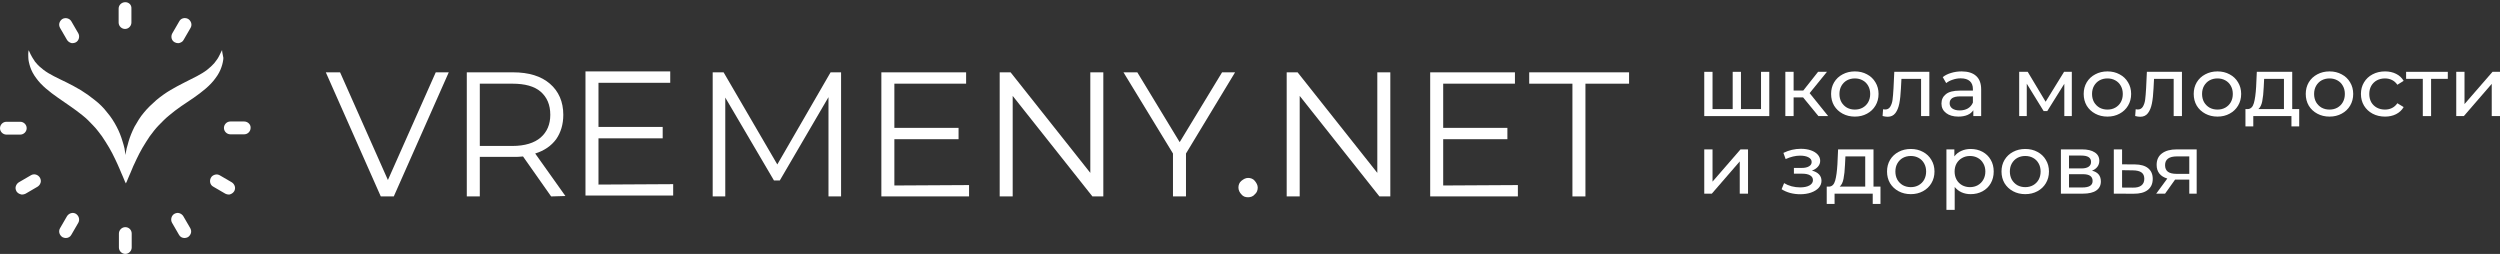 <?xml version="1.0" encoding="UTF-8"?> <svg xmlns="http://www.w3.org/2000/svg" width="256" height="26" viewBox="0 0 256 26" fill="none"><rect x="0" y="0" width="256" height="26" fill="#333333" stroke="none"/><g clip-path="url(#clip0_53_95)"><path d="M12.831 0.224C12.461 0.224 12.148 0.51 12.148 0.881V2.308C12.148 2.679 12.461 2.965 12.803 2.965C13.172 2.965 13.457 2.651 13.457 2.308V0.881C13.486 0.51 13.201 0.224 12.831 0.224Z" fill="white"></path><path d="M7.312 2.194C7.141 1.88 6.714 1.766 6.401 1.937C6.259 2.022 6.145 2.165 6.088 2.336C6.031 2.508 6.06 2.679 6.145 2.85L6.857 4.078C6.942 4.22 7.084 4.335 7.255 4.392C7.312 4.42 7.369 4.42 7.426 4.42C7.539 4.42 7.653 4.392 7.767 4.335C8.08 4.163 8.194 3.735 8.023 3.421L7.312 2.194Z" fill="white"></path><path d="M2.732 13.126C2.732 12.755 2.419 12.47 2.077 12.47H0.654C0.285 12.47 0 12.784 0 13.126C0 13.497 0.313 13.783 0.654 13.783H2.077C2.419 13.783 2.732 13.497 2.732 13.126Z" fill="white"></path><path d="M3.158 17.951L1.934 18.664C1.792 18.75 1.678 18.893 1.621 19.064C1.565 19.235 1.593 19.407 1.678 19.578C1.764 19.721 1.906 19.835 2.105 19.892C2.162 19.92 2.219 19.92 2.276 19.92C2.39 19.92 2.504 19.892 2.617 19.835L3.841 19.121C3.983 19.035 4.097 18.893 4.154 18.721C4.211 18.55 4.182 18.379 4.097 18.208C3.898 17.865 3.471 17.751 3.158 17.951Z" fill="white"></path><path d="M7.767 21.89C7.625 21.804 7.425 21.776 7.255 21.833C7.084 21.89 6.942 22.004 6.856 22.147L6.145 23.374C6.06 23.517 6.031 23.717 6.088 23.888C6.145 24.059 6.259 24.202 6.401 24.288C6.515 24.345 6.629 24.373 6.743 24.373C6.97 24.373 7.198 24.259 7.312 24.031L8.023 22.803C8.194 22.489 8.08 22.09 7.767 21.89Z" fill="white"></path><path d="M12.831 23.26C12.461 23.26 12.177 23.574 12.177 23.916V25.343C12.177 25.715 12.49 26 12.831 26C13.201 26 13.486 25.686 13.486 25.343V23.916C13.486 23.545 13.201 23.26 12.831 23.26Z" fill="white"></path><path d="M18.777 22.147C18.692 22.004 18.55 21.89 18.379 21.833C18.208 21.776 18.038 21.804 17.867 21.89C17.554 22.061 17.44 22.489 17.611 22.803L18.322 24.031C18.436 24.259 18.664 24.373 18.891 24.373C19.005 24.373 19.119 24.345 19.233 24.288C19.375 24.202 19.489 24.059 19.546 23.888C19.603 23.717 19.574 23.545 19.489 23.374L18.777 22.147Z" fill="white"></path><path d="M23.728 18.664L22.505 17.951C22.362 17.865 22.163 17.836 21.992 17.893C21.822 17.951 21.679 18.036 21.594 18.207C21.423 18.521 21.509 18.95 21.85 19.121L23.074 19.834C23.187 19.892 23.301 19.92 23.415 19.92C23.472 19.92 23.529 19.92 23.586 19.892C23.756 19.834 23.899 19.72 23.984 19.578C24.07 19.435 24.098 19.235 24.041 19.064C23.984 18.892 23.87 18.75 23.728 18.664Z" fill="white"></path><path d="M25.008 12.441H23.585C23.215 12.441 22.931 12.755 22.931 13.098C22.931 13.469 23.244 13.754 23.585 13.754H25.008C25.378 13.754 25.662 13.44 25.662 13.098C25.691 12.755 25.378 12.441 25.008 12.441Z" fill="white"></path><path d="M19.261 1.937C18.948 1.765 18.521 1.851 18.351 2.193L17.639 3.421C17.468 3.735 17.554 4.163 17.895 4.334C18.009 4.391 18.123 4.42 18.237 4.42C18.294 4.42 18.351 4.42 18.407 4.391C18.578 4.334 18.72 4.249 18.806 4.077L19.517 2.85C19.602 2.707 19.631 2.507 19.574 2.336C19.517 2.165 19.403 2.022 19.261 1.937Z" fill="white"></path><path d="M22.76 5.334C22.76 5.192 22.732 5.135 22.732 5.135C22.732 5.135 22.703 5.192 22.646 5.306C22.589 5.42 22.504 5.62 22.39 5.82C22.333 5.934 22.276 6.019 22.191 6.134C22.106 6.248 22.02 6.362 21.935 6.476C21.736 6.704 21.48 6.933 21.195 7.161C20.598 7.618 19.801 7.989 18.891 8.446C18.436 8.674 17.952 8.931 17.468 9.216C16.985 9.502 16.501 9.844 16.017 10.244C15.562 10.644 15.107 11.072 14.737 11.528C14.339 11.985 14.054 12.499 13.77 12.984C13.514 13.498 13.315 13.983 13.172 14.469C13.115 14.725 13.03 14.954 12.973 15.182C12.916 15.411 12.888 15.639 12.859 15.867C12.831 15.639 12.774 15.439 12.745 15.182C12.689 14.954 12.632 14.725 12.546 14.469C12.404 13.983 12.205 13.47 11.949 12.984C11.693 12.499 11.38 11.985 10.982 11.528C10.612 11.043 10.185 10.615 9.701 10.244C9.246 9.873 8.763 9.53 8.25 9.216C7.767 8.931 7.283 8.674 6.828 8.446C5.889 7.989 5.064 7.618 4.467 7.161C4.182 6.933 3.898 6.704 3.727 6.476C3.613 6.362 3.528 6.248 3.471 6.134C3.385 6.019 3.329 5.905 3.272 5.82C3.158 5.62 3.072 5.449 3.016 5.306C2.959 5.192 2.93 5.135 2.93 5.135C2.93 5.135 2.93 5.22 2.902 5.334C2.902 5.477 2.873 5.648 2.902 5.934C2.902 6.076 2.93 6.219 2.959 6.362C2.987 6.533 3.044 6.676 3.101 6.876C3.215 7.218 3.414 7.618 3.698 7.989C4.239 8.76 5.092 9.416 5.946 10.016C6.799 10.615 7.681 11.186 8.45 11.814C8.848 12.128 9.189 12.47 9.531 12.841C9.872 13.184 10.157 13.584 10.441 13.955C10.697 14.354 10.953 14.725 11.181 15.125C11.408 15.525 11.607 15.896 11.778 16.267C11.949 16.638 12.12 16.98 12.233 17.266C12.347 17.58 12.489 17.837 12.575 18.065C12.745 18.522 12.888 18.779 12.888 18.779C12.888 18.779 13.03 18.522 13.201 18.065C13.286 17.837 13.428 17.58 13.542 17.266C13.656 16.952 13.855 16.609 13.997 16.267C14.168 15.896 14.367 15.525 14.595 15.125C14.822 14.725 15.079 14.354 15.335 13.955C15.619 13.584 15.903 13.184 16.245 12.841C16.586 12.499 16.928 12.128 17.326 11.814C18.094 11.157 18.976 10.586 19.83 10.016C20.683 9.416 21.537 8.76 22.077 7.989C22.362 7.618 22.561 7.218 22.675 6.876C22.732 6.704 22.788 6.533 22.817 6.362C22.845 6.219 22.874 6.076 22.874 5.934C22.817 5.648 22.788 5.449 22.76 5.334Z" fill="white"></path><path d="M45.953 7.406L40.324 20.114H38.992L33.363 7.406H34.824L39.722 18.434L44.621 7.406H45.953Z" fill="white"></path><path d="M56.436 20.114L53.558 16.022C53.214 16.065 52.913 16.065 52.526 16.065H49.132V20.114H47.8V7.406H52.526C54.159 7.406 55.405 7.794 56.307 8.569C57.21 9.345 57.682 10.422 57.682 11.757C57.682 12.748 57.425 13.566 56.952 14.255C56.436 14.945 55.749 15.419 54.804 15.72L57.897 20.071L56.436 20.114ZM55.362 14.083C56.007 13.523 56.35 12.748 56.35 11.757C56.35 10.723 56.007 9.948 55.362 9.388C54.718 8.828 53.73 8.569 52.483 8.569H49.132V14.945H52.483C53.73 14.945 54.718 14.643 55.362 14.083Z" fill="white"></path><path d="M68.933 18.857V20.02H59.953V7.312H68.632V8.476H61.285V12.999H67.859V14.162H61.285V18.9L68.933 18.857Z" fill="white"></path><path d="M86.126 7.406V20.114H84.837V9.948L79.853 18.477H79.252L74.268 9.991V20.114H72.979V7.406H74.096L79.596 16.84L85.052 7.406H86.126Z" fill="white"></path><path d="M99.231 18.951V20.114H90.251V7.406H98.93V8.569H91.583V13.092H98.157V14.255H91.583V18.994L99.231 18.951Z" fill="white"></path><path d="M112.98 7.406V20.114H111.863L103.699 9.819V20.114H102.368V7.406H103.485L111.648 17.702V7.406H112.98Z" fill="white"></path><path d="M121.445 15.72V20.114H120.113V15.72L115.043 7.406H116.461L120.8 14.557L125.14 7.406H126.472L121.445 15.72Z" fill="white"></path><path d="M127.116 19.899C126.944 19.726 126.815 19.468 126.815 19.209C126.815 18.951 126.901 18.692 127.116 18.52C127.331 18.348 127.546 18.219 127.804 18.219C128.062 18.219 128.32 18.305 128.491 18.52C128.663 18.735 128.792 18.951 128.792 19.209C128.792 19.468 128.706 19.726 128.491 19.899C128.32 20.114 128.062 20.2 127.804 20.2C127.503 20.2 127.288 20.114 127.116 19.899Z" fill="white"></path><path d="M142.369 7.406V20.114H141.252L133.089 9.819V20.114H131.757V7.406H132.874L141.037 17.702V7.406H142.369Z" fill="white"></path><path d="M155.431 18.951V20.114H146.451V7.406H155.13V8.569H147.783V13.092H154.357V14.255H147.783V18.994L155.431 18.951Z" fill="white"></path><path d="M161.06 8.569H156.591V7.406H166.817V8.569H162.349V20.114H161.017V8.569H161.06Z" fill="white"></path><path d="M181.175 7.355V11.888H174.516V7.355H175.363V11.17H177.427V7.355H178.274V11.17H180.329V7.355H181.175Z" fill="white"></path><path d="M184.636 9.972H183.666V11.888H182.819V7.355H183.666V9.271H184.654L186.171 7.355H187.08L185.307 9.536L187.203 11.888H186.206L184.636 9.972Z" fill="white"></path><path d="M189.938 11.94C189.474 11.94 189.056 11.84 188.686 11.64C188.315 11.441 188.024 11.167 187.812 10.819C187.607 10.466 187.504 10.066 187.504 9.622C187.504 9.177 187.607 8.781 187.812 8.433C188.024 8.079 188.315 7.806 188.686 7.612C189.056 7.412 189.474 7.312 189.938 7.312C190.403 7.312 190.817 7.412 191.182 7.612C191.552 7.806 191.84 8.079 192.046 8.433C192.258 8.781 192.364 9.177 192.364 9.622C192.364 10.066 192.258 10.466 192.046 10.819C191.84 11.167 191.552 11.441 191.182 11.64C190.817 11.84 190.403 11.94 189.938 11.94ZM189.938 11.221C190.238 11.221 190.505 11.155 190.741 11.024C190.982 10.887 191.17 10.699 191.305 10.46C191.44 10.215 191.508 9.935 191.508 9.622C191.508 9.308 191.44 9.032 191.305 8.792C191.17 8.547 190.982 8.359 190.741 8.228C190.505 8.097 190.238 8.031 189.938 8.031C189.638 8.031 189.368 8.097 189.126 8.228C188.891 8.359 188.703 8.547 188.562 8.792C188.427 9.032 188.359 9.308 188.359 9.622C188.359 9.935 188.427 10.215 188.562 10.46C188.703 10.699 188.891 10.887 189.126 11.024C189.368 11.155 189.638 11.221 189.938 11.221Z" fill="white"></path><path d="M197.565 7.355V11.888H196.718V8.074H194.707L194.654 9.083C194.625 9.693 194.569 10.203 194.487 10.614C194.404 11.019 194.269 11.344 194.081 11.589C193.893 11.834 193.631 11.957 193.296 11.957C193.143 11.957 192.97 11.931 192.776 11.88L192.828 11.187C192.905 11.204 192.976 11.213 193.04 11.213C193.275 11.213 193.452 11.113 193.569 10.913C193.687 10.714 193.764 10.477 193.799 10.203C193.834 9.93 193.866 9.539 193.896 9.032L193.975 7.355H197.565Z" fill="white"></path><path d="M200.869 7.312C201.516 7.312 202.01 7.466 202.351 7.774C202.698 8.082 202.871 8.541 202.871 9.151V11.888H202.069V11.29C201.927 11.5 201.725 11.663 201.46 11.777C201.201 11.885 200.893 11.94 200.534 11.94C200.011 11.94 199.59 11.817 199.273 11.572C198.961 11.326 198.805 11.004 198.805 10.605C198.805 10.206 198.955 9.887 199.255 9.647C199.555 9.402 200.031 9.28 200.684 9.28H202.025V9.117C202.025 8.764 201.919 8.493 201.707 8.305C201.495 8.116 201.184 8.022 200.772 8.022C200.496 8.022 200.225 8.068 199.961 8.159C199.696 8.245 199.473 8.362 199.29 8.51L198.937 7.894C199.179 7.706 199.467 7.563 199.802 7.466C200.137 7.364 200.493 7.312 200.869 7.312ZM200.675 11.307C200.998 11.307 201.278 11.238 201.513 11.101C201.748 10.959 201.919 10.759 202.025 10.503V9.87H200.719C200.002 9.87 199.643 10.104 199.643 10.571C199.643 10.799 199.734 10.979 199.917 11.11C200.099 11.241 200.352 11.307 200.675 11.307Z" fill="white"></path><path d="M212.154 7.355V11.888H211.386V8.578L209.64 11.375H209.269L207.541 8.57V11.888H206.765V7.355H207.638L209.472 10.417L211.36 7.355H212.154Z" fill="white"></path><path d="M215.804 11.94C215.339 11.94 214.922 11.84 214.551 11.64C214.181 11.441 213.89 11.167 213.678 10.819C213.472 10.466 213.37 10.066 213.37 9.622C213.37 9.177 213.472 8.781 213.678 8.433C213.89 8.079 214.181 7.806 214.551 7.612C214.922 7.412 215.339 7.312 215.804 7.312C216.268 7.312 216.683 7.412 217.047 7.612C217.418 7.806 217.706 8.079 217.912 8.433C218.124 8.781 218.229 9.177 218.229 9.622C218.229 10.066 218.124 10.466 217.912 10.819C217.706 11.167 217.418 11.441 217.047 11.64C216.683 11.84 216.268 11.94 215.804 11.94ZM215.804 11.221C216.104 11.221 216.371 11.155 216.606 11.024C216.848 10.887 217.036 10.699 217.171 10.46C217.306 10.215 217.374 9.935 217.374 9.622C217.374 9.308 217.306 9.032 217.171 8.792C217.036 8.547 216.848 8.359 216.606 8.228C216.371 8.097 216.104 8.031 215.804 8.031C215.504 8.031 215.233 8.097 214.992 8.228C214.757 8.359 214.569 8.547 214.428 8.792C214.293 9.032 214.225 9.308 214.225 9.622C214.225 9.935 214.293 10.215 214.428 10.46C214.569 10.699 214.757 10.887 214.992 11.024C215.233 11.155 215.504 11.221 215.804 11.221Z" fill="white"></path><path d="M223.431 7.355V11.888H222.584V8.074H220.573L220.52 9.083C220.491 9.693 220.435 10.203 220.352 10.614C220.27 11.019 220.135 11.344 219.947 11.589C219.759 11.834 219.497 11.957 219.162 11.957C219.009 11.957 218.835 11.931 218.642 11.88L218.694 11.187C218.771 11.204 218.841 11.213 218.906 11.213C219.141 11.213 219.318 11.113 219.435 10.913C219.553 10.714 219.629 10.477 219.665 10.203C219.7 9.93 219.732 9.539 219.762 9.032L219.841 7.355H223.431Z" fill="white"></path><path d="M227.07 11.94C226.606 11.94 226.188 11.84 225.818 11.64C225.447 11.441 225.156 11.167 224.944 10.819C224.739 10.466 224.636 10.066 224.636 9.622C224.636 9.177 224.739 8.781 224.944 8.433C225.156 8.079 225.447 7.806 225.818 7.612C226.188 7.412 226.606 7.312 227.07 7.312C227.535 7.312 227.949 7.412 228.314 7.612C228.684 7.806 228.972 8.079 229.178 8.433C229.39 8.781 229.496 9.177 229.496 9.622C229.496 10.066 229.39 10.466 229.178 10.819C228.972 11.167 228.684 11.441 228.314 11.64C227.949 11.84 227.535 11.94 227.07 11.94ZM227.07 11.221C227.37 11.221 227.637 11.155 227.873 11.024C228.114 10.887 228.302 10.699 228.437 10.46C228.572 10.215 228.64 9.935 228.64 9.622C228.64 9.308 228.572 9.032 228.437 8.792C228.302 8.547 228.114 8.359 227.873 8.228C227.637 8.097 227.37 8.031 227.07 8.031C226.77 8.031 226.5 8.097 226.259 8.228C226.023 8.359 225.835 8.547 225.694 8.792C225.559 9.032 225.491 9.308 225.491 9.622C225.491 9.935 225.559 10.215 225.694 10.46C225.835 10.699 226.023 10.887 226.259 11.024C226.5 11.155 226.77 11.221 227.07 11.221Z" fill="white"></path><path d="M235.438 11.17V12.94H234.644V11.888H230.737V12.94H229.934V11.17H230.181C230.481 11.153 230.687 10.947 230.798 10.554C230.91 10.161 230.987 9.605 231.028 8.886L231.098 7.355H234.723V11.17H235.438ZM231.804 8.946C231.78 9.516 231.73 9.989 231.654 10.366C231.583 10.736 231.451 11.004 231.257 11.17H233.877V8.074H231.848L231.804 8.946Z" fill="white"></path><path d="M238.543 11.94C238.079 11.94 237.661 11.84 237.291 11.64C236.92 11.441 236.629 11.167 236.417 10.819C236.212 10.466 236.109 10.066 236.109 9.622C236.109 9.177 236.212 8.781 236.417 8.433C236.629 8.079 236.92 7.806 237.291 7.612C237.661 7.412 238.079 7.312 238.543 7.312C239.008 7.312 239.422 7.412 239.787 7.612C240.158 7.806 240.446 8.079 240.652 8.433C240.863 8.781 240.968 9.177 240.968 9.622C240.968 10.066 240.863 10.466 240.652 10.819C240.446 11.167 240.158 11.441 239.787 11.64C239.422 11.84 239.008 11.94 238.543 11.94ZM238.543 11.221C238.843 11.221 239.11 11.155 239.346 11.024C239.587 10.887 239.775 10.699 239.909 10.46C240.046 10.215 240.113 9.935 240.113 9.622C240.113 9.308 240.046 9.032 239.909 8.792C239.775 8.547 239.587 8.359 239.346 8.228C239.11 8.097 238.843 8.031 238.543 8.031C238.243 8.031 237.973 8.097 237.731 8.228C237.496 8.359 237.308 8.547 237.167 8.792C237.032 9.032 236.964 9.308 236.964 9.622C236.964 9.935 237.032 10.215 237.167 10.46C237.308 10.699 237.496 10.887 237.731 11.024C237.973 11.155 238.243 11.221 238.543 11.221Z" fill="white"></path><path d="M244.228 11.94C243.751 11.94 243.327 11.84 242.951 11.64C242.579 11.441 242.289 11.167 242.076 10.819C241.865 10.466 241.759 10.066 241.759 9.622C241.759 9.177 241.865 8.781 242.076 8.433C242.289 8.079 242.579 7.806 242.951 7.612C243.327 7.412 243.751 7.312 244.228 7.312C244.653 7.312 245.029 7.395 245.357 7.561C245.693 7.726 245.952 7.965 246.134 8.279L245.489 8.681C245.343 8.464 245.161 8.302 244.943 8.193C244.724 8.085 244.485 8.031 244.219 8.031C243.914 8.031 243.639 8.097 243.392 8.228C243.15 8.359 242.958 8.547 242.816 8.792C242.682 9.032 242.615 9.308 242.615 9.622C242.615 9.941 242.682 10.223 242.816 10.468C242.958 10.708 243.15 10.893 243.392 11.024C243.639 11.155 243.914 11.221 244.219 11.221C244.485 11.221 244.724 11.167 244.943 11.059C245.161 10.95 245.343 10.788 245.489 10.571L246.134 10.964C245.952 11.278 245.693 11.52 245.357 11.691C245.029 11.857 244.653 11.94 244.228 11.94Z" fill="white"></path><path d="M250.655 8.074H248.943V11.888H248.095V8.074H246.386V7.355H250.655V8.074Z" fill="white"></path><path d="M251.52 7.355H252.366V10.657L255.233 7.355H256V11.888H255.154V8.587L252.297 11.888H251.52V7.355Z" fill="white"></path><path d="M174.516 15.297H175.363V18.598L178.229 15.297H178.997V19.83H178.15V16.529L175.292 19.83H174.516V15.297Z" fill="white"></path><path d="M185.54 17.469C185.852 17.549 186.093 17.677 186.264 17.854C186.434 18.031 186.52 18.25 186.52 18.513C186.52 18.781 186.425 19.02 186.237 19.231C186.049 19.436 185.787 19.599 185.452 19.719C185.123 19.833 184.752 19.89 184.341 19.89C183.994 19.89 183.653 19.847 183.318 19.761C182.988 19.67 182.694 19.542 182.436 19.377L182.691 18.752C182.915 18.889 183.171 18.997 183.459 19.077C183.747 19.151 184.038 19.188 184.332 19.188C184.732 19.188 185.049 19.123 185.285 18.992C185.526 18.855 185.646 18.672 185.646 18.444C185.646 18.233 185.549 18.071 185.355 17.957C185.167 17.843 184.899 17.786 184.553 17.786H183.697V17.196H184.491C184.808 17.196 185.058 17.142 185.24 17.033C185.423 16.925 185.514 16.777 185.514 16.588C185.514 16.383 185.405 16.224 185.187 16.11C184.976 15.995 184.688 15.938 184.323 15.938C183.859 15.938 183.368 16.055 182.85 16.289L182.621 15.656C183.191 15.377 183.788 15.237 184.411 15.237C184.788 15.237 185.126 15.288 185.426 15.391C185.726 15.494 185.961 15.639 186.131 15.827C186.302 16.015 186.387 16.229 186.387 16.469C186.387 16.691 186.311 16.891 186.158 17.067C186.005 17.244 185.799 17.378 185.54 17.469Z" fill="white"></path><path d="M192.561 19.111V20.882H191.767V19.83H187.86V20.882H187.057V19.111H187.304C187.604 19.094 187.81 18.889 187.921 18.496C188.033 18.102 188.109 17.546 188.151 16.828L188.221 15.297H191.846V19.111H192.561ZM188.927 16.888C188.903 17.458 188.853 17.931 188.777 18.308C188.706 18.678 188.574 18.946 188.38 19.111H190.999V16.015H188.971L188.927 16.888Z" fill="white"></path><path d="M195.666 19.881C195.201 19.881 194.784 19.781 194.414 19.582C194.043 19.382 193.752 19.109 193.54 18.761C193.334 18.407 193.232 18.008 193.232 17.563C193.232 17.119 193.334 16.722 193.54 16.375C193.752 16.021 194.043 15.747 194.414 15.553C194.784 15.354 195.201 15.254 195.666 15.254C196.13 15.254 196.545 15.354 196.91 15.553C197.28 15.747 197.568 16.021 197.774 16.375C197.986 16.722 198.091 17.119 198.091 17.563C198.091 18.008 197.986 18.407 197.774 18.761C197.568 19.109 197.28 19.382 196.91 19.582C196.545 19.781 196.13 19.881 195.666 19.881ZM195.666 19.163C195.966 19.163 196.233 19.097 196.468 18.966C196.71 18.829 196.898 18.641 197.033 18.402C197.168 18.156 197.236 17.877 197.236 17.563C197.236 17.25 197.168 16.973 197.033 16.734C196.898 16.489 196.71 16.3 196.468 16.169C196.233 16.038 195.966 15.973 195.666 15.973C195.366 15.973 195.095 16.038 194.854 16.169C194.619 16.3 194.431 16.489 194.29 16.734C194.155 16.973 194.087 17.25 194.087 17.563C194.087 17.877 194.155 18.156 194.29 18.402C194.431 18.641 194.619 18.829 194.854 18.966C195.095 19.097 195.366 19.163 195.666 19.163Z" fill="white"></path><path d="M201.792 15.254C202.245 15.254 202.651 15.351 203.01 15.545C203.368 15.739 203.648 16.01 203.848 16.358C204.053 16.705 204.156 17.107 204.156 17.563C204.156 18.02 204.053 18.424 203.848 18.778C203.648 19.126 203.368 19.396 203.01 19.59C202.651 19.784 202.245 19.881 201.792 19.881C201.457 19.881 201.149 19.819 200.866 19.693C200.59 19.568 200.355 19.385 200.161 19.146V21.489H199.314V15.297H200.126V16.015C200.314 15.764 200.552 15.576 200.84 15.451C201.128 15.32 201.446 15.254 201.792 15.254ZM201.722 19.163C202.022 19.163 202.289 19.097 202.525 18.966C202.766 18.829 202.954 18.641 203.089 18.402C203.23 18.156 203.301 17.877 203.301 17.563C203.301 17.25 203.23 16.973 203.089 16.734C202.954 16.489 202.766 16.3 202.525 16.169C202.289 16.038 202.022 15.973 201.722 15.973C201.428 15.973 201.16 16.041 200.919 16.178C200.684 16.309 200.496 16.494 200.355 16.734C200.22 16.973 200.152 17.25 200.152 17.563C200.152 17.877 200.22 18.156 200.355 18.402C200.49 18.641 200.678 18.829 200.919 18.966C201.16 19.097 201.428 19.163 201.722 19.163Z" fill="white"></path><path d="M207.388 19.881C206.924 19.881 206.507 19.781 206.136 19.582C205.766 19.382 205.475 19.109 205.263 18.761C205.057 18.407 204.954 18.008 204.954 17.563C204.954 17.119 205.057 16.722 205.263 16.375C205.475 16.021 205.766 15.747 206.136 15.553C206.507 15.354 206.924 15.254 207.388 15.254C207.853 15.254 208.268 15.354 208.632 15.553C209.003 15.747 209.291 16.021 209.497 16.375C209.708 16.722 209.814 17.119 209.814 17.563C209.814 18.008 209.708 18.407 209.497 18.761C209.291 19.109 209.003 19.382 208.632 19.582C208.268 19.781 207.853 19.881 207.388 19.881ZM207.388 19.163C207.688 19.163 207.956 19.097 208.191 18.966C208.432 18.829 208.621 18.641 208.756 18.402C208.891 18.156 208.959 17.877 208.959 17.563C208.959 17.25 208.891 16.973 208.756 16.734C208.621 16.489 208.432 16.3 208.191 16.169C207.956 16.038 207.688 15.973 207.388 15.973C207.089 15.973 206.818 16.038 206.577 16.169C206.342 16.3 206.154 16.489 206.013 16.734C205.877 16.973 205.81 17.25 205.81 17.563C205.81 17.877 205.877 18.156 206.013 18.402C206.154 18.641 206.342 18.829 206.577 18.966C206.818 19.097 207.089 19.163 207.388 19.163Z" fill="white"></path><path d="M214.221 17.478C214.826 17.626 215.129 17.994 215.129 18.581C215.129 18.98 214.973 19.288 214.662 19.505C214.356 19.721 213.897 19.83 213.286 19.83H211.037V15.297H213.207C213.759 15.297 214.191 15.4 214.503 15.605C214.815 15.804 214.97 16.09 214.97 16.46C214.97 16.7 214.903 16.908 214.768 17.084C214.638 17.256 214.456 17.387 214.221 17.478ZM211.866 17.247H213.136C213.459 17.247 213.703 17.19 213.868 17.076C214.039 16.962 214.124 16.797 214.124 16.58C214.124 16.146 213.794 15.93 213.136 15.93H211.866V17.247ZM213.224 19.197C213.577 19.197 213.841 19.143 214.018 19.034C214.194 18.926 214.283 18.758 214.283 18.53C214.283 18.296 214.2 18.122 214.036 18.008C213.877 17.894 213.624 17.837 213.277 17.837H211.866V19.197H213.224Z" fill="white"></path><path d="M218.615 16.836C219.209 16.842 219.662 16.973 219.974 17.23C220.285 17.486 220.441 17.849 220.441 18.316C220.441 18.806 220.271 19.186 219.93 19.453C219.595 19.716 219.112 19.844 218.483 19.838L216.454 19.83V15.297H217.301V16.828L218.615 16.836ZM218.413 19.214C218.795 19.22 219.083 19.146 219.277 18.992C219.477 18.838 219.577 18.61 219.577 18.308C219.577 18.011 219.48 17.794 219.286 17.657C219.098 17.521 218.807 17.449 218.413 17.444L217.301 17.427V19.206L218.413 19.214Z" fill="white"></path><path d="M224.94 15.297V19.83H224.182V18.393H222.824H222.727L221.703 19.83H220.795L221.933 18.282C221.58 18.179 221.31 18.011 221.121 17.777C220.933 17.538 220.839 17.241 220.839 16.888C220.839 16.369 221.021 15.976 221.386 15.707C221.75 15.434 222.253 15.297 222.894 15.297H224.94ZM221.703 16.913C221.703 17.216 221.801 17.441 221.994 17.589C222.194 17.732 222.491 17.803 222.885 17.803H224.182V16.015H222.921C222.109 16.015 221.703 16.315 221.703 16.913Z" fill="white"></path></g><defs><clipPath id="clip0_53_95"><rect width="256" height="26" fill="white"></rect></clipPath></defs></svg> 